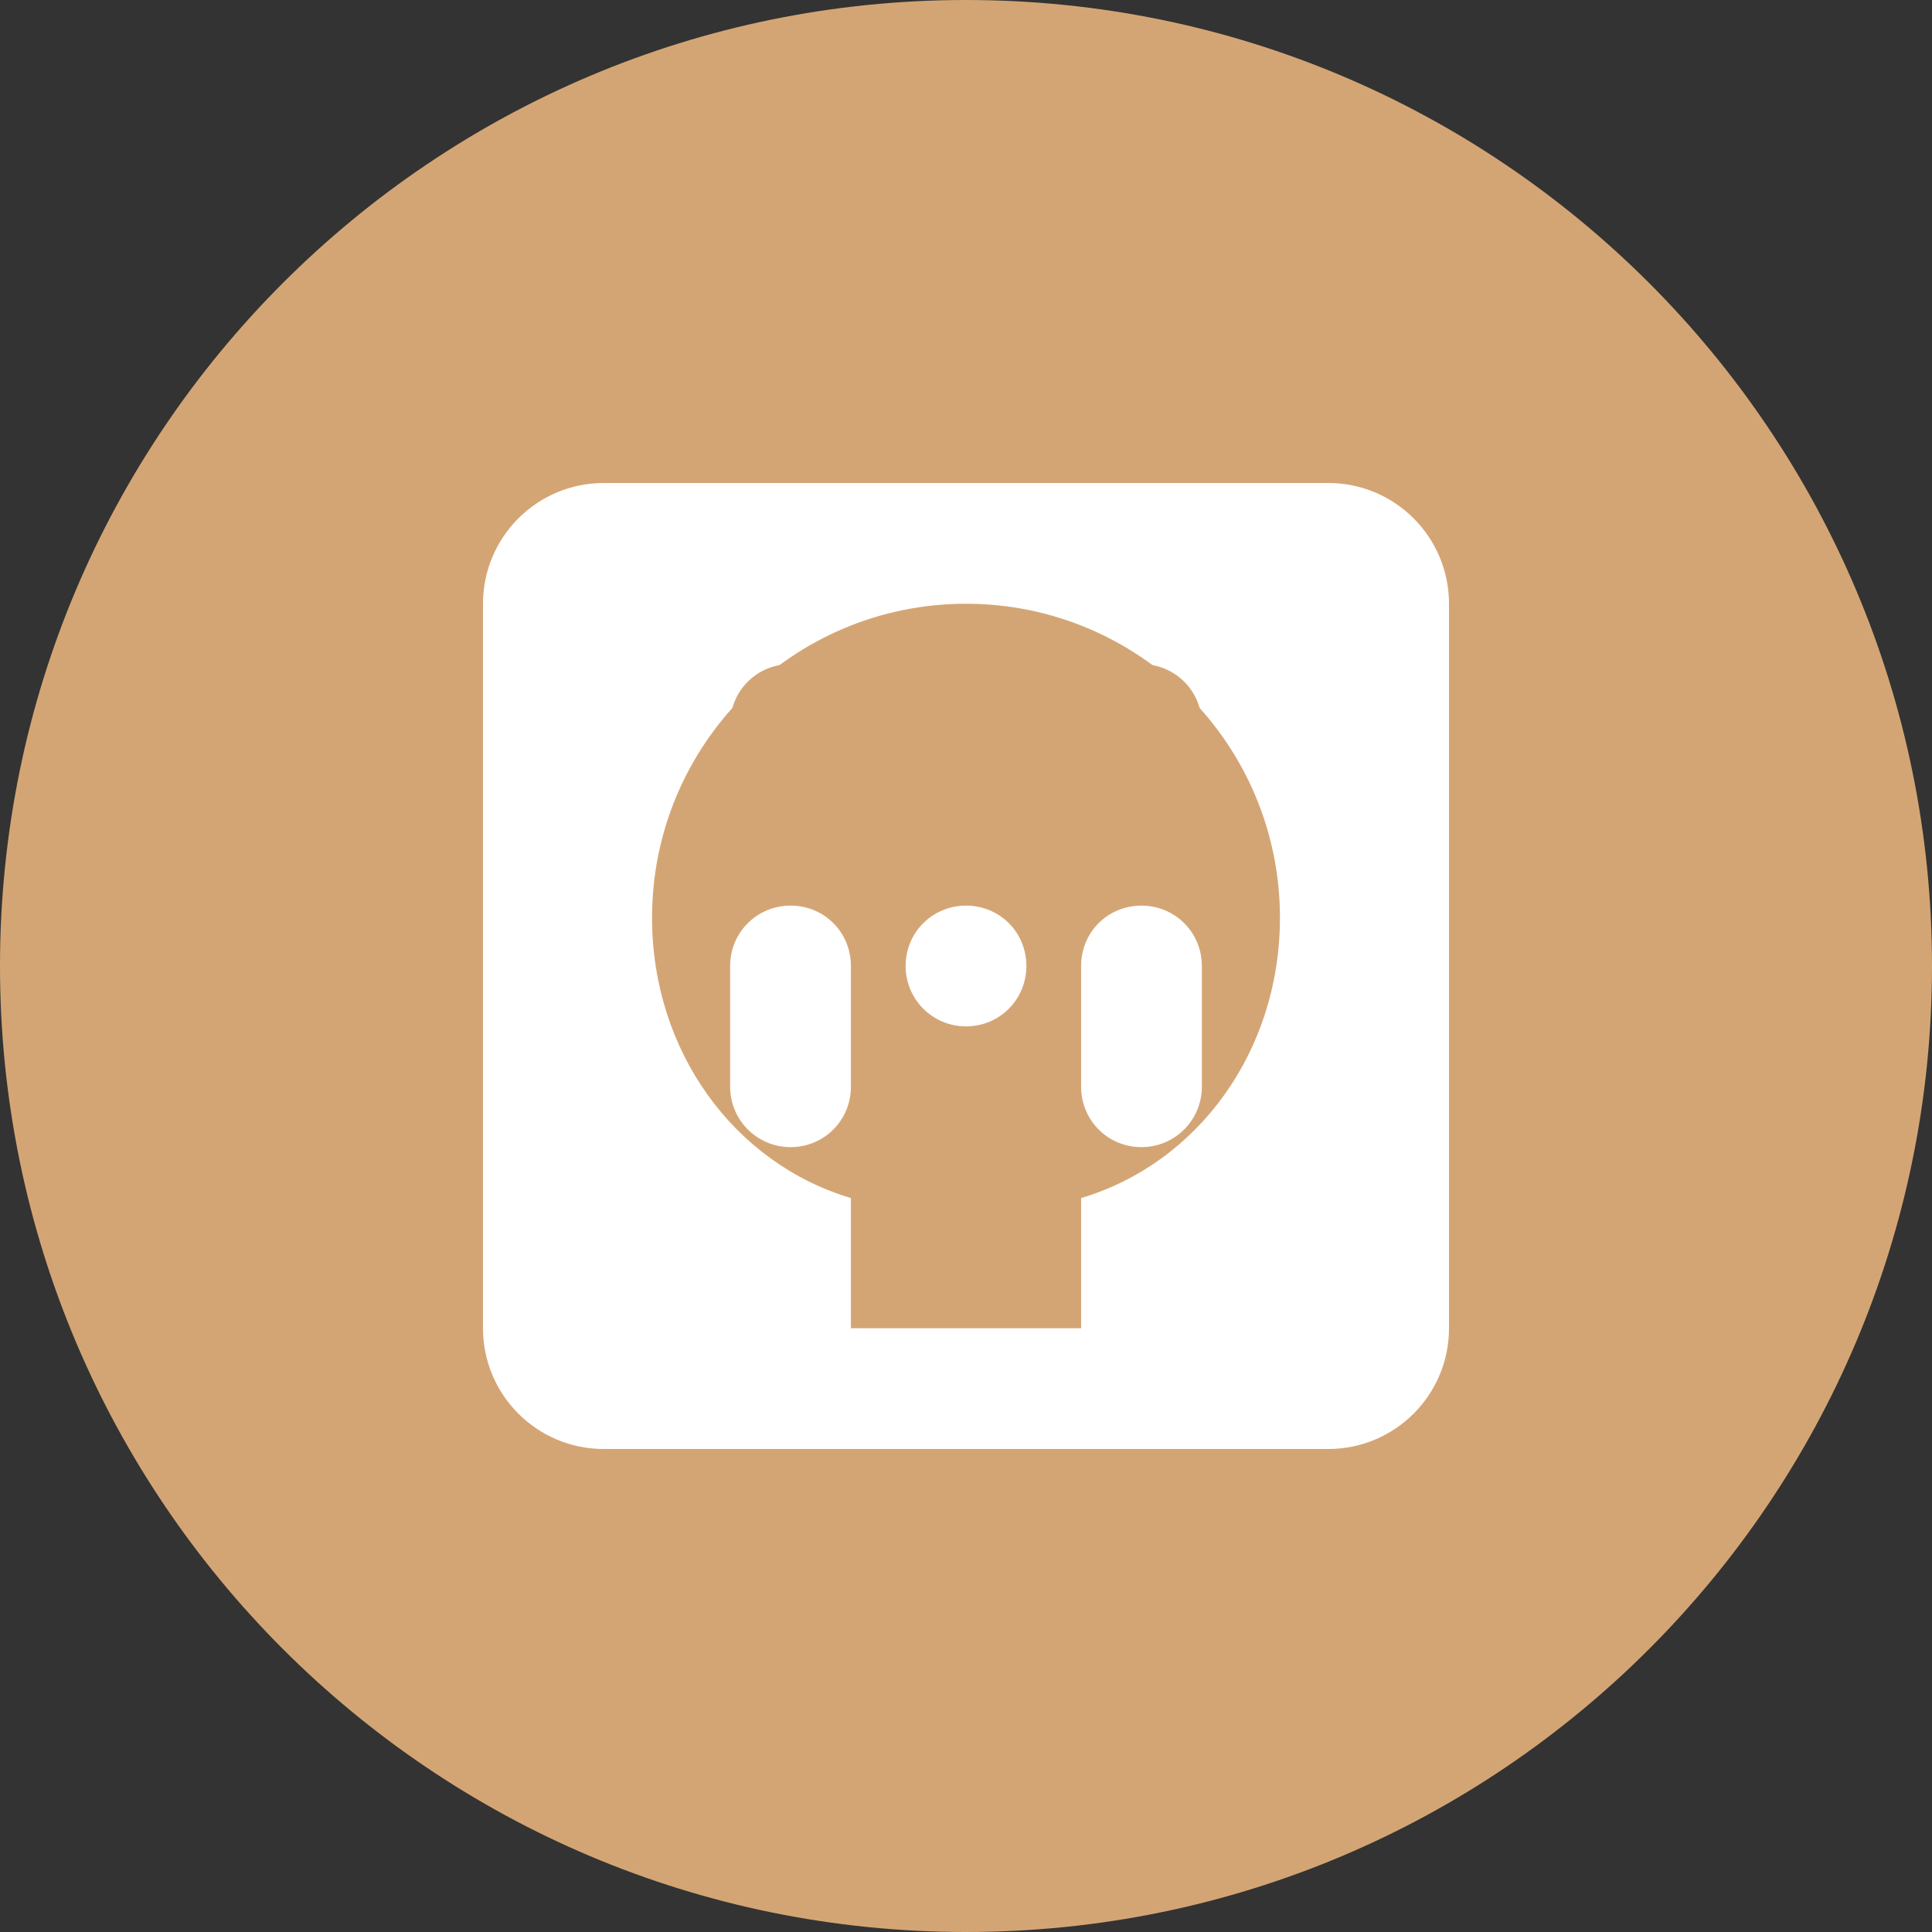 <svg xmlns="http://www.w3.org/2000/svg" width="80" height="80" viewBox="0 0 80 80" fill="none">
  <rect x="0" y="0" width="80" height="80" fill="#333333" stroke="none"/>
  <path d="M40 0C17.909 0 0 17.909 0 40C0 62.091 17.909 80 40 80C62.091 80 80 62.091 80 40C80 17.909 62.091 0 40 0Z" fill="#D4A574"/>
  <path d="M55 20H25C22.239 20 20 22.239 20 25V55C20 57.761 22.239 60 25 60H55C57.761 60 60 57.761 60 55V25C60 22.239 57.761 20 55 20Z" fill="#FFFFFF"/>
  <path d="M40 25C32.82 25 27 30.82 27 38C27 43.523 30.391 48.164 35.234 49.609V55H44.766V49.609C49.609 48.164 53 43.523 53 38C53 30.82 47.18 25 40 25ZM35.234 45C35.234 46.383 34.133 47.5 32.734 47.5C31.352 47.5 30.234 46.383 30.234 45V40C30.234 38.602 31.352 37.5 32.734 37.5C34.133 37.5 35.234 38.602 35.234 40V45ZM40 42.5C38.617 42.5 37.5 41.383 37.5 40C37.5 38.602 38.617 37.5 40 37.5C41.398 37.5 42.5 38.602 42.5 40C42.5 41.383 41.398 42.5 40 42.5ZM49.766 45C49.766 46.383 48.648 47.5 47.266 47.5C45.867 47.5 44.766 46.383 44.766 45V40C44.766 38.602 45.867 37.5 47.266 37.5C48.648 37.5 49.766 38.602 49.766 40V45Z" fill="#D4A574"/>
  <path d="M35.234 30C35.234 31.383 34.133 32.5 32.734 32.5C31.352 32.5 30.234 31.383 30.234 30C30.234 28.602 31.352 27.5 32.734 27.5C34.133 27.5 35.234 28.602 35.234 30Z" fill="#D4A574"/>
  <path d="M40 35C38.617 35 37.5 33.883 37.5 32.5C37.5 31.102 38.617 30 40 30C41.398 30 42.5 31.102 42.5 32.5C42.5 33.883 41.398 35 40 35Z" fill="#D4A574"/>
  <path d="M47.266 32.5C45.867 32.5 44.766 31.383 44.766 30C44.766 28.602 45.867 27.5 47.266 27.5C48.648 27.5 49.766 28.602 49.766 30C49.766 31.383 48.648 32.5 47.266 32.5Z" fill="#D4A574"/>
</svg>
